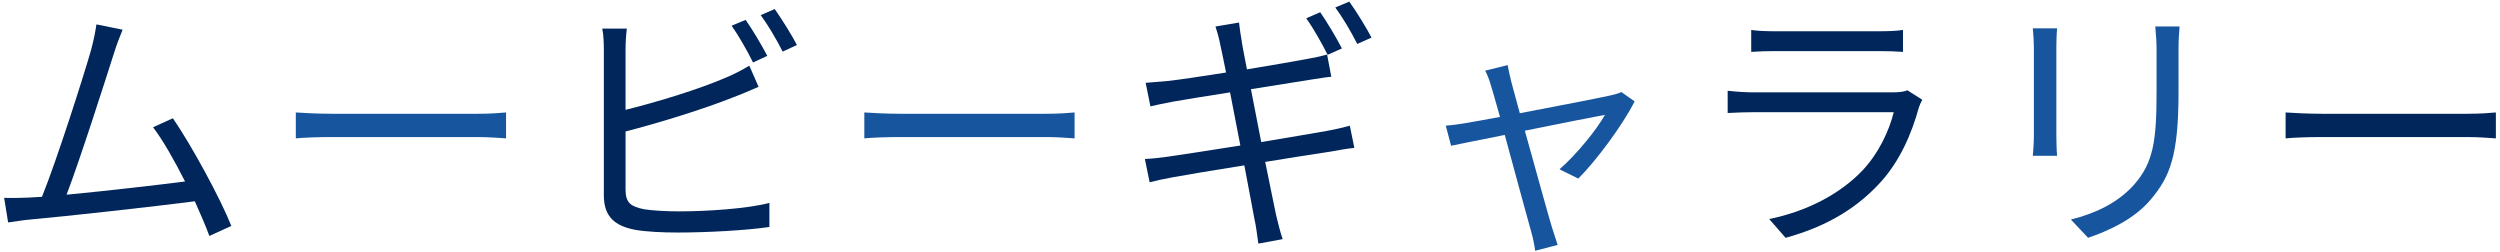<?xml version="1.0" encoding="utf-8"?>
<!-- Generator: Adobe Illustrator 25.3.1, SVG Export Plug-In . SVG Version: 6.00 Build 0)  -->
<svg version="1.1" id="レイヤー_1" xmlns="http://www.w3.org/2000/svg" xmlns:xlink="http://www.w3.org/1999/xlink" x="0px"
	 y="0px" width="208px" height="21px" viewBox="0 0 208 21" style="enable-background:new 0 0 208 21;" xml:space="preserve">
<style type="text/css">
	.st0{fill:#00265C;}
	.st1{fill:#17569F;}
</style>
<path class="st0" d="M17.419,19.631c-0.286-0.792-0.727-1.805-1.21-2.883c-3.411,0.44-10.76,1.255-13.708,1.518
	c-0.551,0.044-1.189,0.154-1.826,0.242l-0.33-2.046c0.66,0.021,1.408,0,2.046-0.023c0.33-0.022,0.704-0.044,1.101-0.066
	C4.724,13.338,6.968,6.297,7.583,4.141c0.265-1.012,0.353-1.54,0.44-2.112l2.179,0.441C9.982,3.019,9.74,3.591,9.455,4.515
	c-0.66,2.068-2.816,8.823-3.917,11.684c3.235-0.308,7.46-0.792,9.858-1.1c-0.88-1.738-1.849-3.455-2.662-4.511l1.65-0.748
	c1.562,2.266,3.96,6.688,4.862,8.955L17.419,19.631z"/>
<path class="st1" d="M24.611,9.356c0.66,0.044,1.826,0.11,3.059,0.11h12.058c1.101,0,1.893-0.066,2.376-0.11v2.156
	c-0.439-0.021-1.363-0.11-2.354-0.11h-12.08c-1.21,0-2.377,0.044-3.059,0.11V9.356z"/>
<path class="st0" d="M52.046,15.781c0,1.122,0.462,1.408,1.54,1.628c0.682,0.11,1.826,0.177,2.904,0.177
	c2.332,0,5.698-0.221,7.525-0.704v2.002c-1.915,0.286-5.215,0.462-7.613,0.462c-1.299,0-2.618-0.065-3.521-0.22
	c-1.694-0.309-2.641-1.078-2.641-2.86V4.164c0-0.528-0.022-1.276-0.132-1.782h2.046c-0.065,0.506-0.109,1.166-0.109,1.782v4.973
	c2.596-0.639,6.072-1.694,8.36-2.685c0.683-0.286,1.32-0.616,1.937-0.99l0.771,1.76c-0.616,0.265-1.408,0.616-2.068,0.858
	c-2.465,0.99-6.271,2.156-8.999,2.86V15.781z M62.652,5.198c-0.44-0.902-1.189-2.223-1.782-3.059l1.166-0.484
	c0.55,0.771,1.342,2.112,1.804,2.992L62.652,5.198z M64.456,0.752c0.572,0.814,1.431,2.179,1.849,2.992l-1.188,0.551
	c-0.484-0.969-1.21-2.2-1.826-3.037L64.456,0.752z"/>
<path class="st1" d="M71.912,9.356c0.66,0.044,1.826,0.11,3.059,0.11h12.058c1.101,0,1.893-0.066,2.377-0.11v2.156
	c-0.44-0.021-1.364-0.11-2.354-0.11H74.97c-1.21,0-2.376,0.044-3.059,0.11V9.356z"/>
<path class="st0" d="M104.934,11.82c2.223-0.374,4.335-0.726,5.436-0.924c0.836-0.154,1.474-0.308,1.936-0.439l0.375,1.848
	c-0.463,0.044-1.167,0.154-1.98,0.309c-1.211,0.176-3.257,0.506-5.436,0.857c0.44,2.135,0.793,3.917,0.902,4.401
	c0.154,0.638,0.33,1.386,0.551,2.023l-2.024,0.374c-0.11-0.748-0.177-1.43-0.33-2.067c-0.088-0.484-0.418-2.267-0.837-4.445
	c-2.508,0.397-4.862,0.792-5.94,0.99c-0.836,0.154-1.452,0.286-1.937,0.418l-0.396-1.937c0.528-0.021,1.364-0.109,1.937-0.197
	c1.1-0.154,3.498-0.528,6.007-0.925l-0.858-4.422c-2.091,0.33-4.005,0.638-4.863,0.792C96.771,8.608,96.2,8.74,95.715,8.85
	l-0.396-1.959c0.551-0.044,1.145-0.088,1.826-0.153c0.858-0.088,2.795-0.374,4.863-0.704c-0.242-1.188-0.418-2.068-0.484-2.333
	c-0.109-0.55-0.242-1.034-0.396-1.496l1.958-0.33c0.044,0.397,0.132,1.034,0.22,1.519c0.022,0.242,0.198,1.122,0.44,2.376
	c2.134-0.352,4.158-0.704,5.083-0.88c0.638-0.11,1.21-0.242,1.584-0.352l0.352,1.848c-0.33,0.022-0.99,0.132-1.584,0.221
	l-5.104,0.813L104.934,11.82z M110.458,4.559c-0.44-0.88-1.188-2.223-1.782-3.036l1.166-0.506c0.55,0.792,1.342,2.112,1.805,3.014
	L110.458,4.559z M112.261,0.136c0.572,0.792,1.431,2.179,1.849,2.993l-1.188,0.527c-0.483-0.968-1.21-2.2-1.826-3.036L112.261,0.136
	z"/>
<path class="st1" d="M136,8.432c-0.925,1.87-3.191,4.95-4.688,6.425l-1.561-0.771c1.364-1.188,3.036-3.212,3.784-4.532
	c-0.506,0.088-3.631,0.704-6.667,1.32c0.88,3.168,1.958,7.063,2.244,8.009c0.132,0.418,0.353,1.101,0.484,1.496l-1.87,0.484
	c-0.066-0.484-0.176-1.057-0.33-1.584c-0.286-0.99-1.343-4.907-2.2-8.054c-2.068,0.418-3.873,0.77-4.467,0.902l-0.44-1.672
	c0.616-0.045,1.166-0.133,1.826-0.242c0.309-0.044,1.343-0.242,2.684-0.484c-0.33-1.166-0.594-2.112-0.726-2.53
	c-0.154-0.55-0.33-0.99-0.507-1.32l1.871-0.462c0.065,0.374,0.176,0.858,0.308,1.408l0.704,2.597
	c3.124-0.595,6.865-1.32,7.613-1.497c0.264-0.065,0.616-0.153,0.836-0.264L136,8.432z"/>
<path class="st0" d="M159.936,8.299c-0.109,0.198-0.241,0.484-0.285,0.639c-0.595,2.178-1.585,4.467-3.213,6.249
	c-2.31,2.53-5.083,3.828-7.877,4.599l-1.364-1.562c3.124-0.638,5.875-2.068,7.745-4.026c1.342-1.408,2.223-3.278,2.618-4.863
	h-11.684c-0.528,0-1.364,0.023-2.135,0.066V7.551c0.793,0.089,1.541,0.133,2.135,0.133h11.596c0.506,0,0.968-0.044,1.21-0.177
	L159.936,8.299z M145.701,2.491c0.572,0.088,1.276,0.11,1.98,0.11h8.646c0.704,0,1.475-0.022,2.003-0.11v1.826
	c-0.528-0.044-1.276-0.065-2.024-0.065h-8.625c-0.683,0-1.387,0.022-1.98,0.065V2.491z"/>
<path class="st1" d="M171.154,2.359c-0.044,0.418-0.065,1.057-0.065,1.584v7.35c0,0.55,0.021,1.276,0.065,1.672h-2.024
	c0.023-0.33,0.089-1.034,0.089-1.694V3.943c0-0.396-0.045-1.166-0.089-1.584H171.154z M181.341,2.205
	c-0.044,0.528-0.088,1.166-0.088,1.893v3.564c0,5.281-0.704,7.02-2.288,8.911c-1.431,1.717-3.631,2.662-5.237,3.213l-1.43-1.519
	c2.024-0.506,3.916-1.386,5.28-2.927c1.585-1.826,1.849-3.608,1.849-7.767V4.097c0-0.727-0.066-1.364-0.11-1.893H181.341z"/>
<path class="st0" d="M190.162,9.356c0.66,0.044,1.826,0.11,3.059,0.11h12.058c1.101,0,1.893-0.066,2.377-0.11v2.156
	c-0.44-0.021-1.364-0.11-2.355-0.11h-12.08c-1.21,0-2.376,0.044-3.059,0.11V9.356z"/>
</svg>
